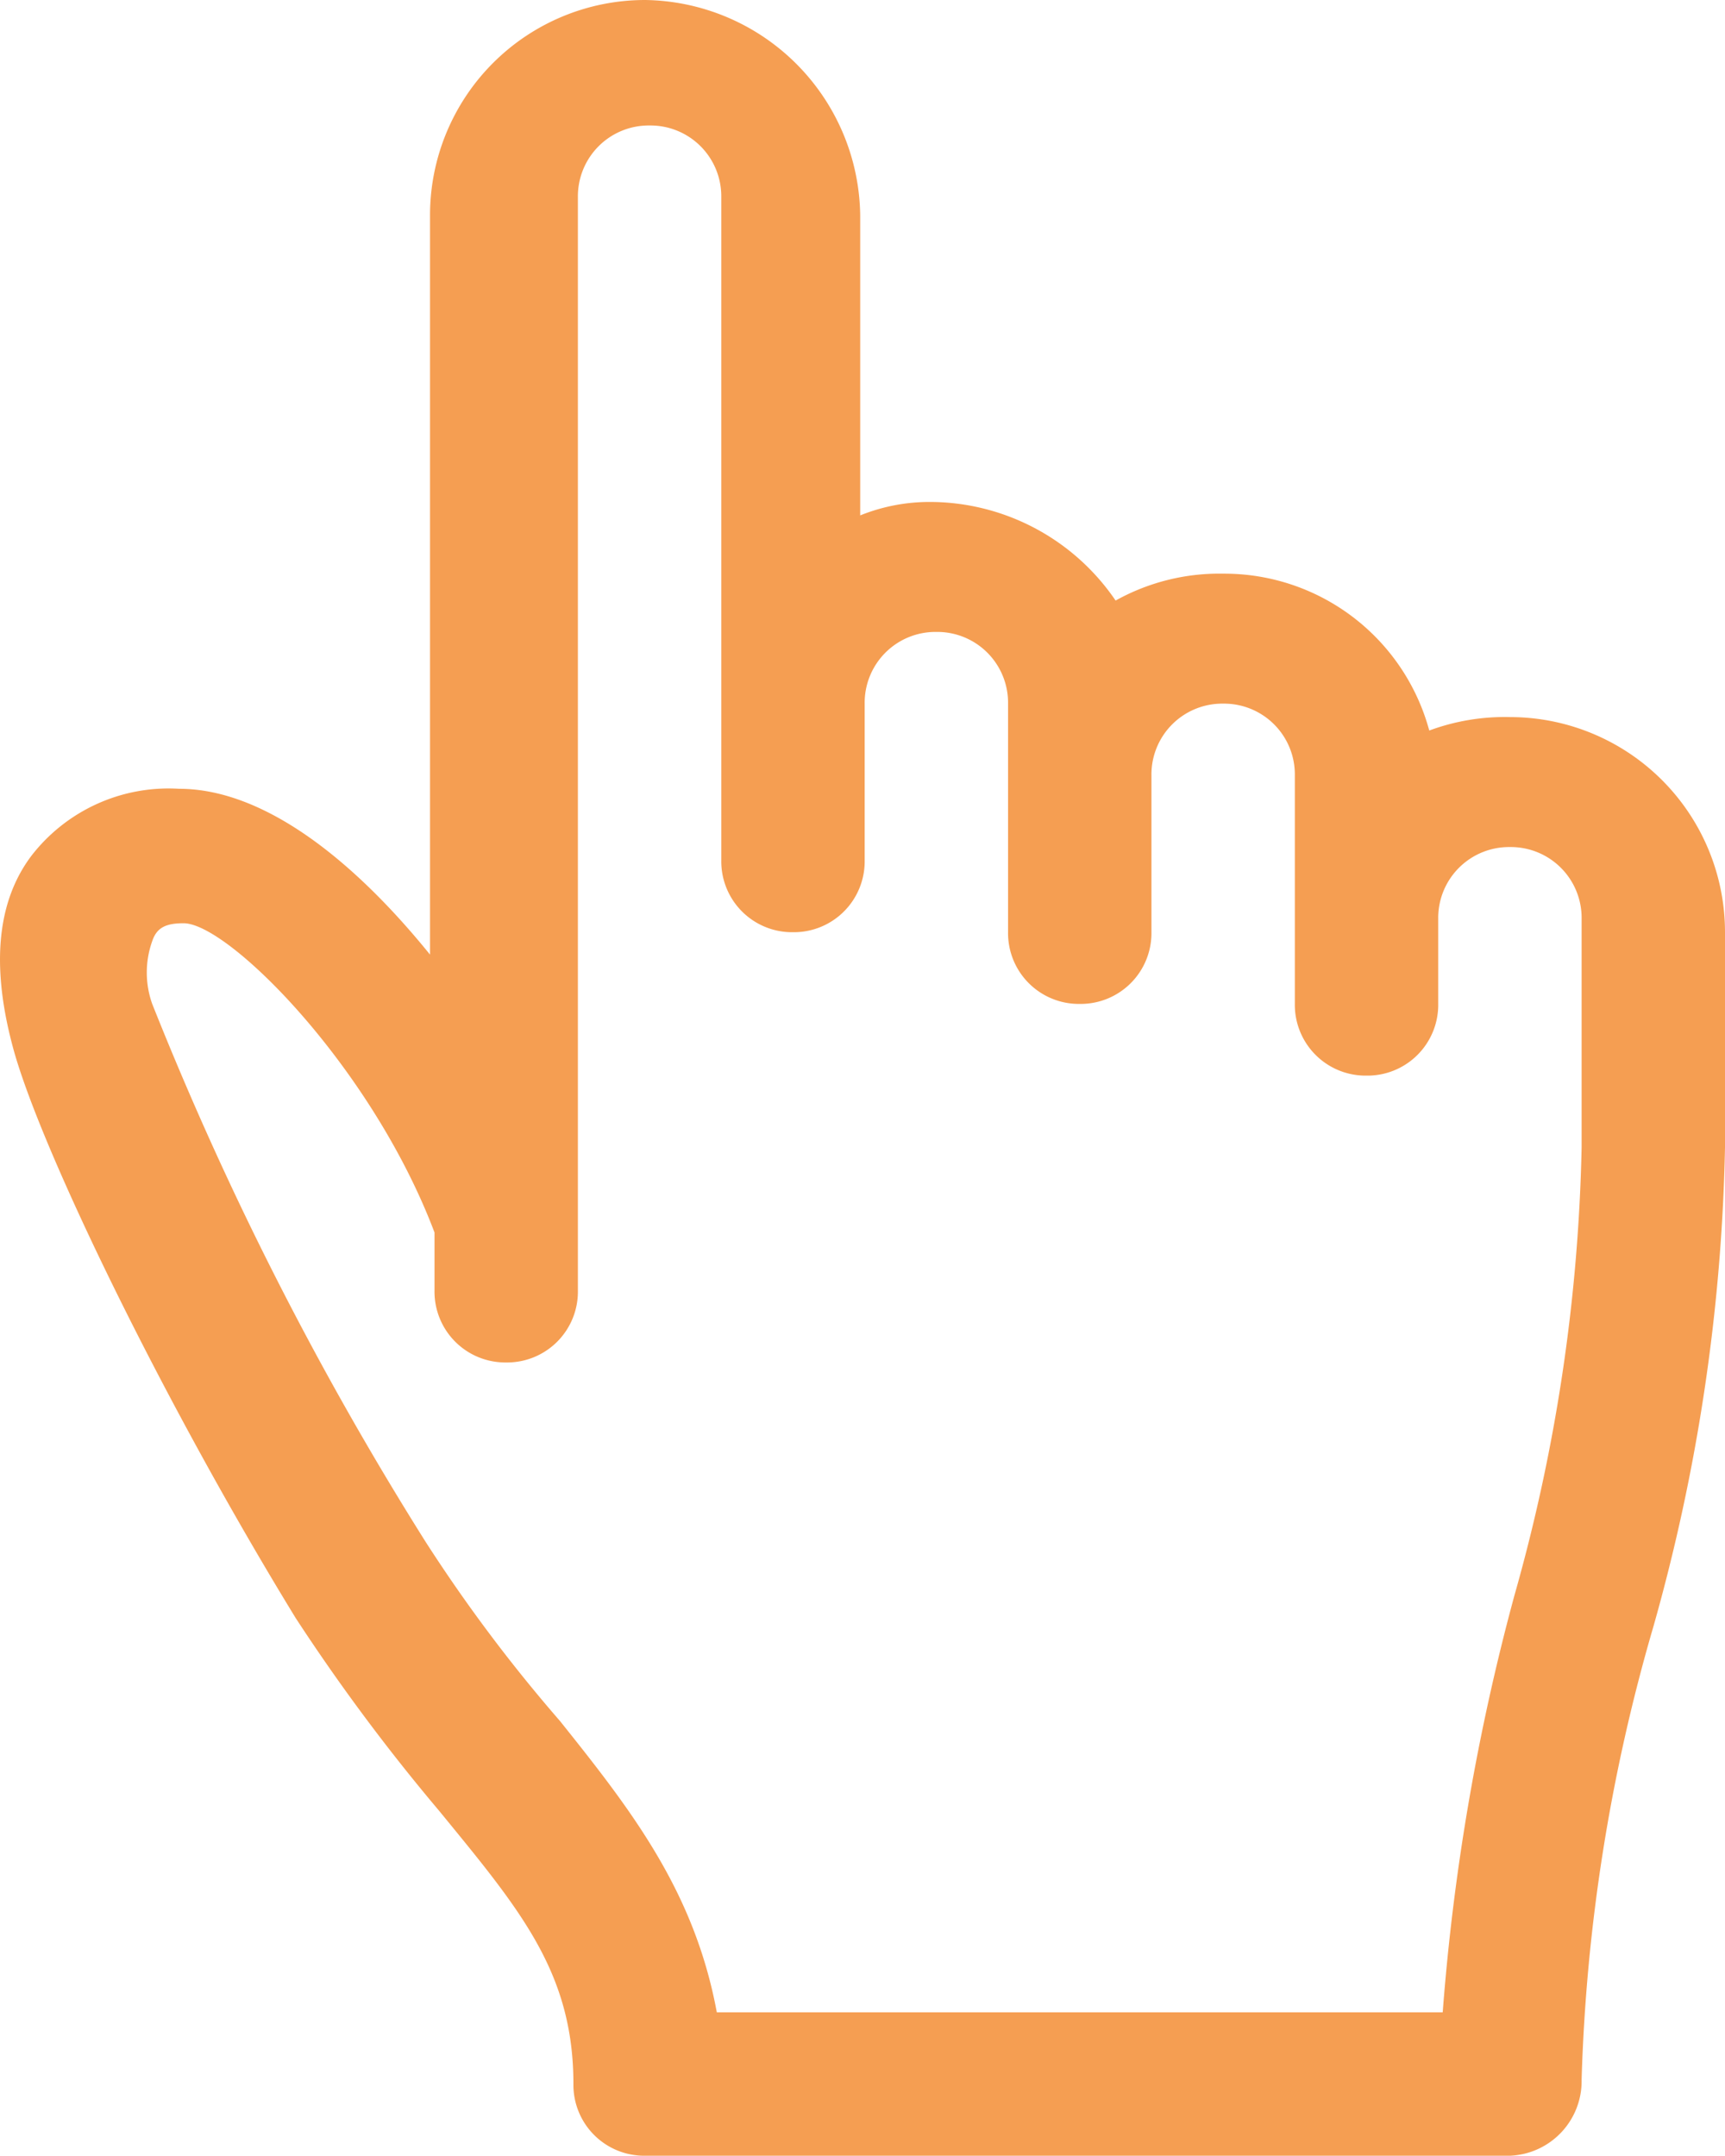 <svg xmlns="http://www.w3.org/2000/svg" width="38.497" height="48.1" viewBox="0 0 38.497 48.1">
  <path id="Fill-173" d="M-185.6-421.9h-19.3a1.58,1.58,0,0,1-1.6-1.6c0-2.5-1.2-3.9-3-6.1a43.734,43.734,0,0,1-3.2-4.3c-3-4.9-5.7-10.5-6.3-12.7s-.2-3.5.4-4.3a3.868,3.868,0,0,1,3.3-1.5c1.9,0,3.9,1.6,5.6,3.7v-16.5a4.8,4.8,0,0,1,4.8-4.8,4.867,4.867,0,0,1,4.8,4.8v6.7a4.145,4.145,0,0,1,1.6-.3,5.021,5.021,0,0,1,4.1,2.2,4.751,4.751,0,0,1,2.4-.6,4.739,4.739,0,0,1,4.6,3.5,4.844,4.844,0,0,1,1.8-.3,4.8,4.8,0,0,1,4.8,4.8v4.8a42.265,42.265,0,0,1-1.6,10.7,40.273,40.273,0,0,0-1.6,10.1,1.666,1.666,0,0,1-1.6,1.7Zm-17.7-3.2h16.2a49.96,49.96,0,0,1,1.6-9.3,39.52,39.52,0,0,0,1.5-10v-5.1a1.58,1.58,0,0,0-1.6-1.6,1.58,1.58,0,0,0-1.6,1.6v1.9a1.58,1.58,0,0,1-1.6,1.6,1.58,1.58,0,0,1-1.6-1.6v-5.1a1.58,1.58,0,0,0-1.6-1.6,1.58,1.58,0,0,0-1.6,1.6v3.5a1.58,1.58,0,0,1-1.6,1.6,1.58,1.58,0,0,1-1.6-1.6v-5.1a1.58,1.58,0,0,0-1.6-1.6,1.58,1.58,0,0,0-1.6,1.6v3.5a1.58,1.58,0,0,1-1.6,1.6,1.58,1.58,0,0,1-1.6-1.6v-14.8a1.58,1.58,0,0,0-1.6-1.6,1.58,1.58,0,0,0-1.6,1.6v24.4a1.58,1.58,0,0,1-1.6,1.6,1.58,1.58,0,0,1-1.6-1.6v-1.3c-1.4-3.7-4.6-6.9-5.6-6.9-.4,0-.6.1-.7.4a2.086,2.086,0,0,0,0,1.4,73.623,73.623,0,0,0,6.1,12,34.688,34.688,0,0,0,3,4c1.6,2,3,3.8,3.5,6.5Z" transform="translate(219.297 470)" fill="#f59e52"/>
</svg>

